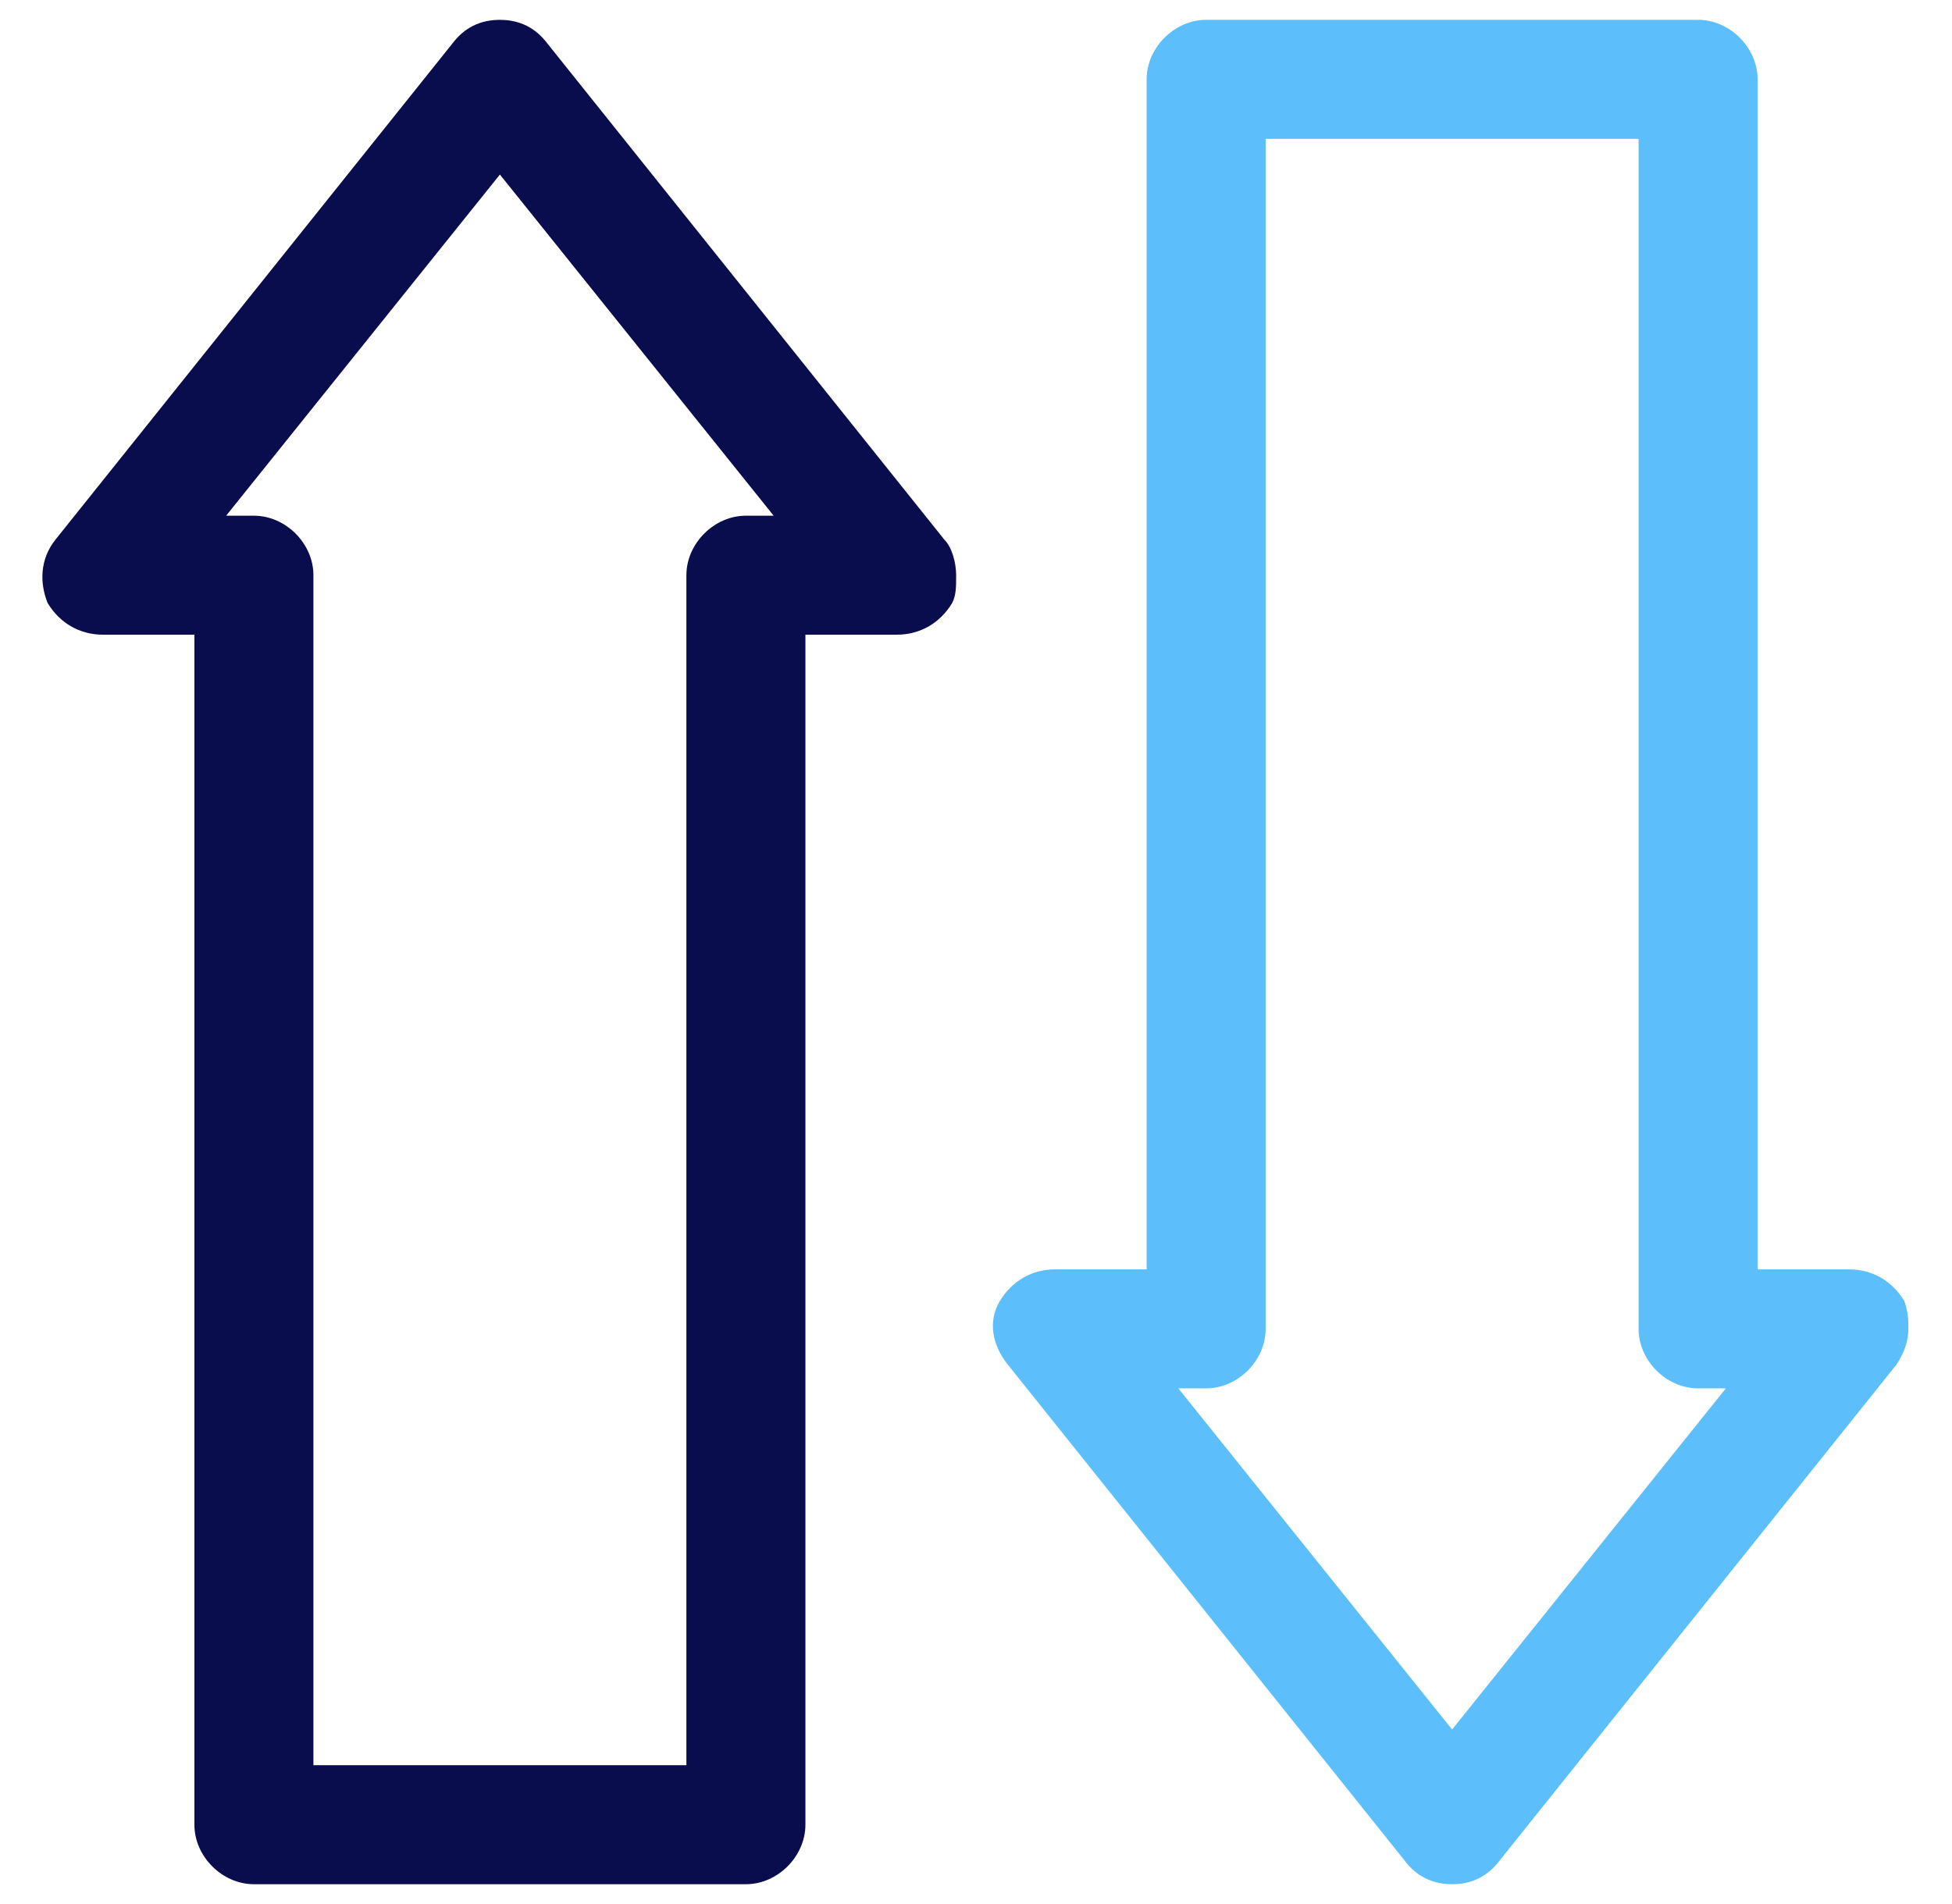 <svg width="41" height="40" viewBox="0 0 41 40" fill="none" xmlns="http://www.w3.org/2000/svg">
<g clip-path="url(#clip0_1683_4414)">
<path d="M24.084 1.667L24.084 26.667H22.167C21.667 26.667 21.25 26.917 21 27.334C20.75 27.751 20.834 28.251 21.167 28.667L29.5 39.084C29.75 39.417 30.084 39.584 30.5 39.584C30.917 39.584 31.25 39.417 31.5 39.084L39.834 28.667C40 28.417 40.084 28.167 40.084 27.917C40.084 27.751 40.084 27.584 40 27.334C39.75 26.917 39.334 26.667 38.834 26.667H36.917V1.667C36.917 1.001 36.334 0.417 35.667 0.417H25.334C24.667 0.417 24.084 1.001 24.084 1.667ZM34.417 2.917V27.917C34.417 28.584 35 29.167 35.667 29.167H36.25L30.5 36.334L24.75 29.167H25.334C26 29.167 26.584 28.584 26.584 27.917L26.584 2.917H34.417Z" fill="#5CBEFB"/>
<path d="M1.167 11.334C0.833 11.751 0.833 12.251 1 12.667C1.25 13.084 1.667 13.334 2.167 13.334H4.083L4.083 38.334C4.083 39.001 4.667 39.584 5.333 39.584H15.667C16.333 39.584 16.917 39.001 16.917 38.334V13.334H18.833C19.333 13.334 19.75 13.084 20 12.667C20.083 12.501 20.083 12.334 20.083 12.084C20.083 11.834 20 11.501 19.833 11.334L11.5 0.917C11.25 0.584 10.917 0.417 10.5 0.417C10.083 0.417 9.75 0.584 9.5 0.917L1.167 11.334ZM16.25 10.834H15.667C15 10.834 14.417 11.417 14.417 12.084L14.417 37.084H6.583L6.583 12.084C6.583 11.417 6 10.834 5.333 10.834H4.75L10.5 3.667L16.25 10.834Z" fill="#090D4D"/>
</g>
<defs>
<clipPath id="clip0_1683_4414">
<rect width="40" height="40" fill="white" transform="matrix(0 -1 1 0 0.5 40)"/>
</clipPath>
</defs>
</svg>
